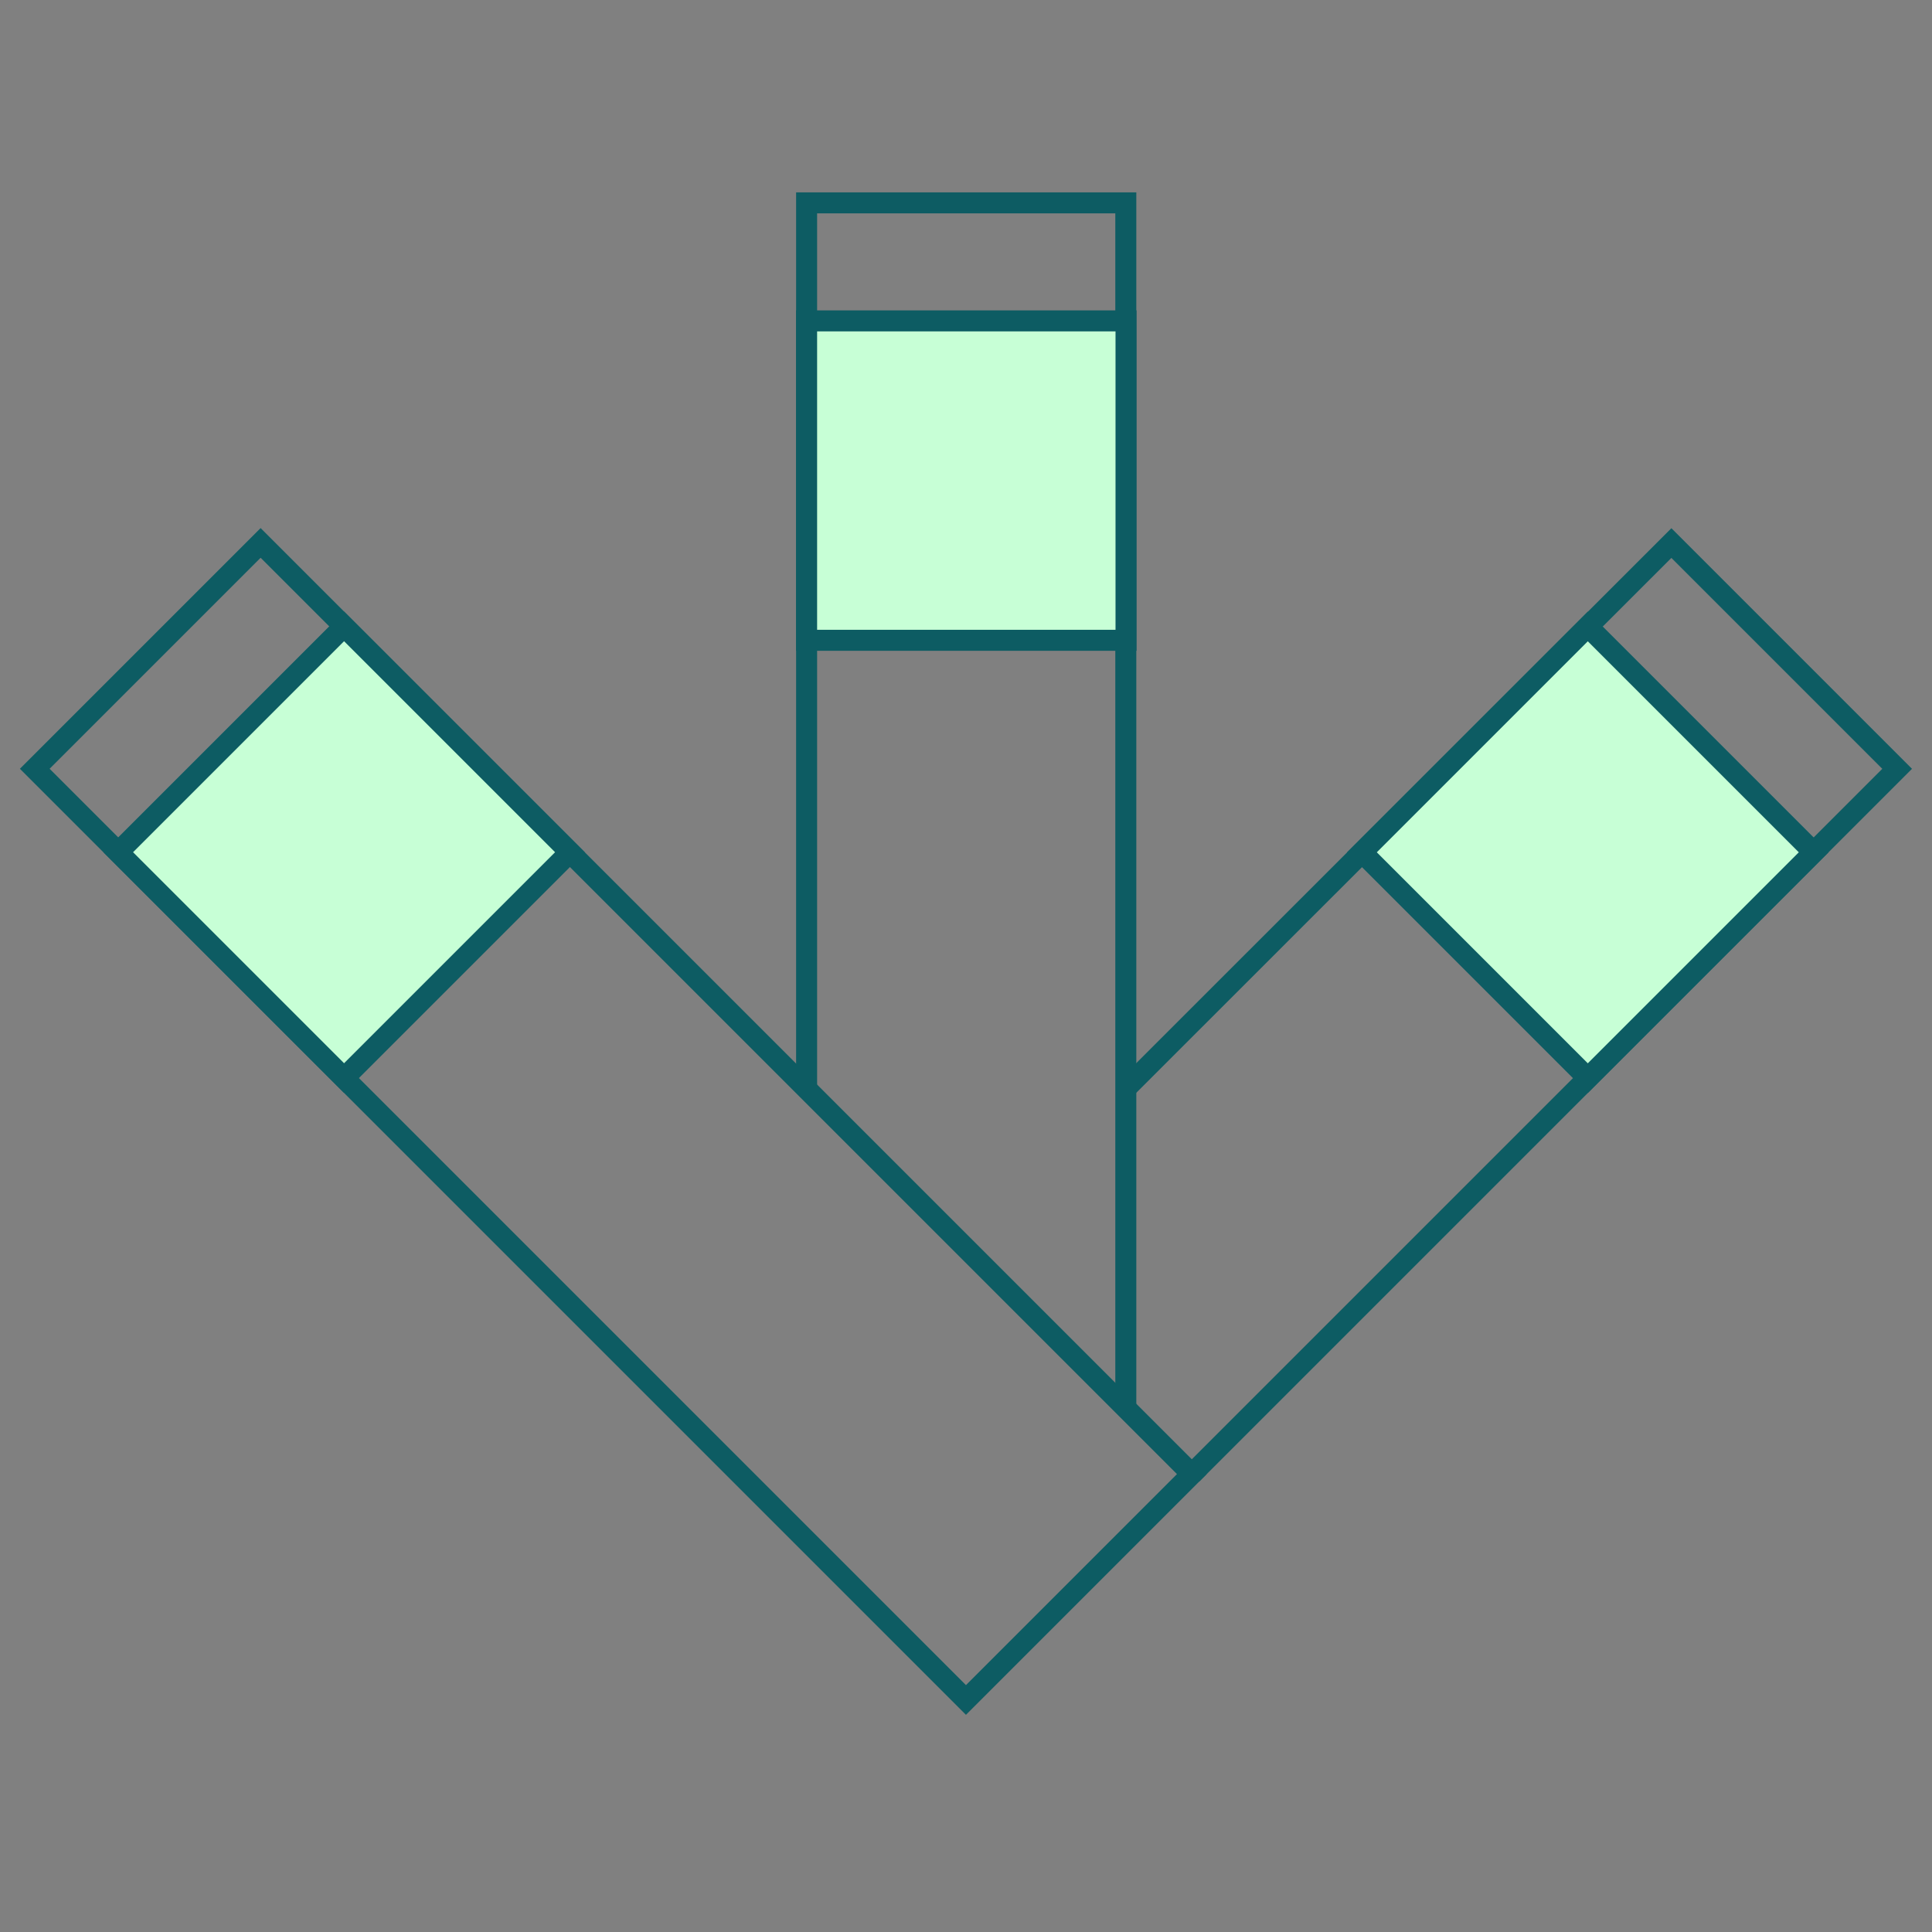 <?xml version="1.0" encoding="UTF-8"?>
<svg id="Layer_1" xmlns="http://www.w3.org/2000/svg" viewBox="0 0 92 92">
  <rect x="0" y="0" width="92" height="92" fill="#808080" stroke="none"/>
  <defs>
    <style>
      .cls-1 {
        fill: none;
      }

      .cls-1, .cls-2 {
        stroke: #0d5c63;
        stroke-miterlimit: 10;
      }

      .cls-2 {
        fill: #c7ffd6;
      }
    </style>
  </defs>
  <g>
    <polyline class="cls-1" points="53.61 51.83 79.59 25.86 90.34 36.61 56.75 70.2"/>
    <rect class="cls-2" x="68.01" y="32.98" width="15.21" height="15.21" transform="translate(50.84 -41.58) rotate(45)"/>
  </g>
  <g>
    <rect class="cls-1" x="21.6" y="22.05" width="15.21" height="62.71" transform="translate(-29.21 36.29) rotate(-45)"/>
    <rect class="cls-2" x="8.78" y="32.98" width="15.21" height="15.21" transform="translate(-23.9 23.47) rotate(-45)"/>
  </g>
  <g>
    <polyline class="cls-1" points="38.41 51.85 38.41 9.66 53.61 9.66 53.61 67.06"/>
    <rect class="cls-2" x="38.41" y="15.28" width="15.21" height="15.21"/>
  </g>
</svg>